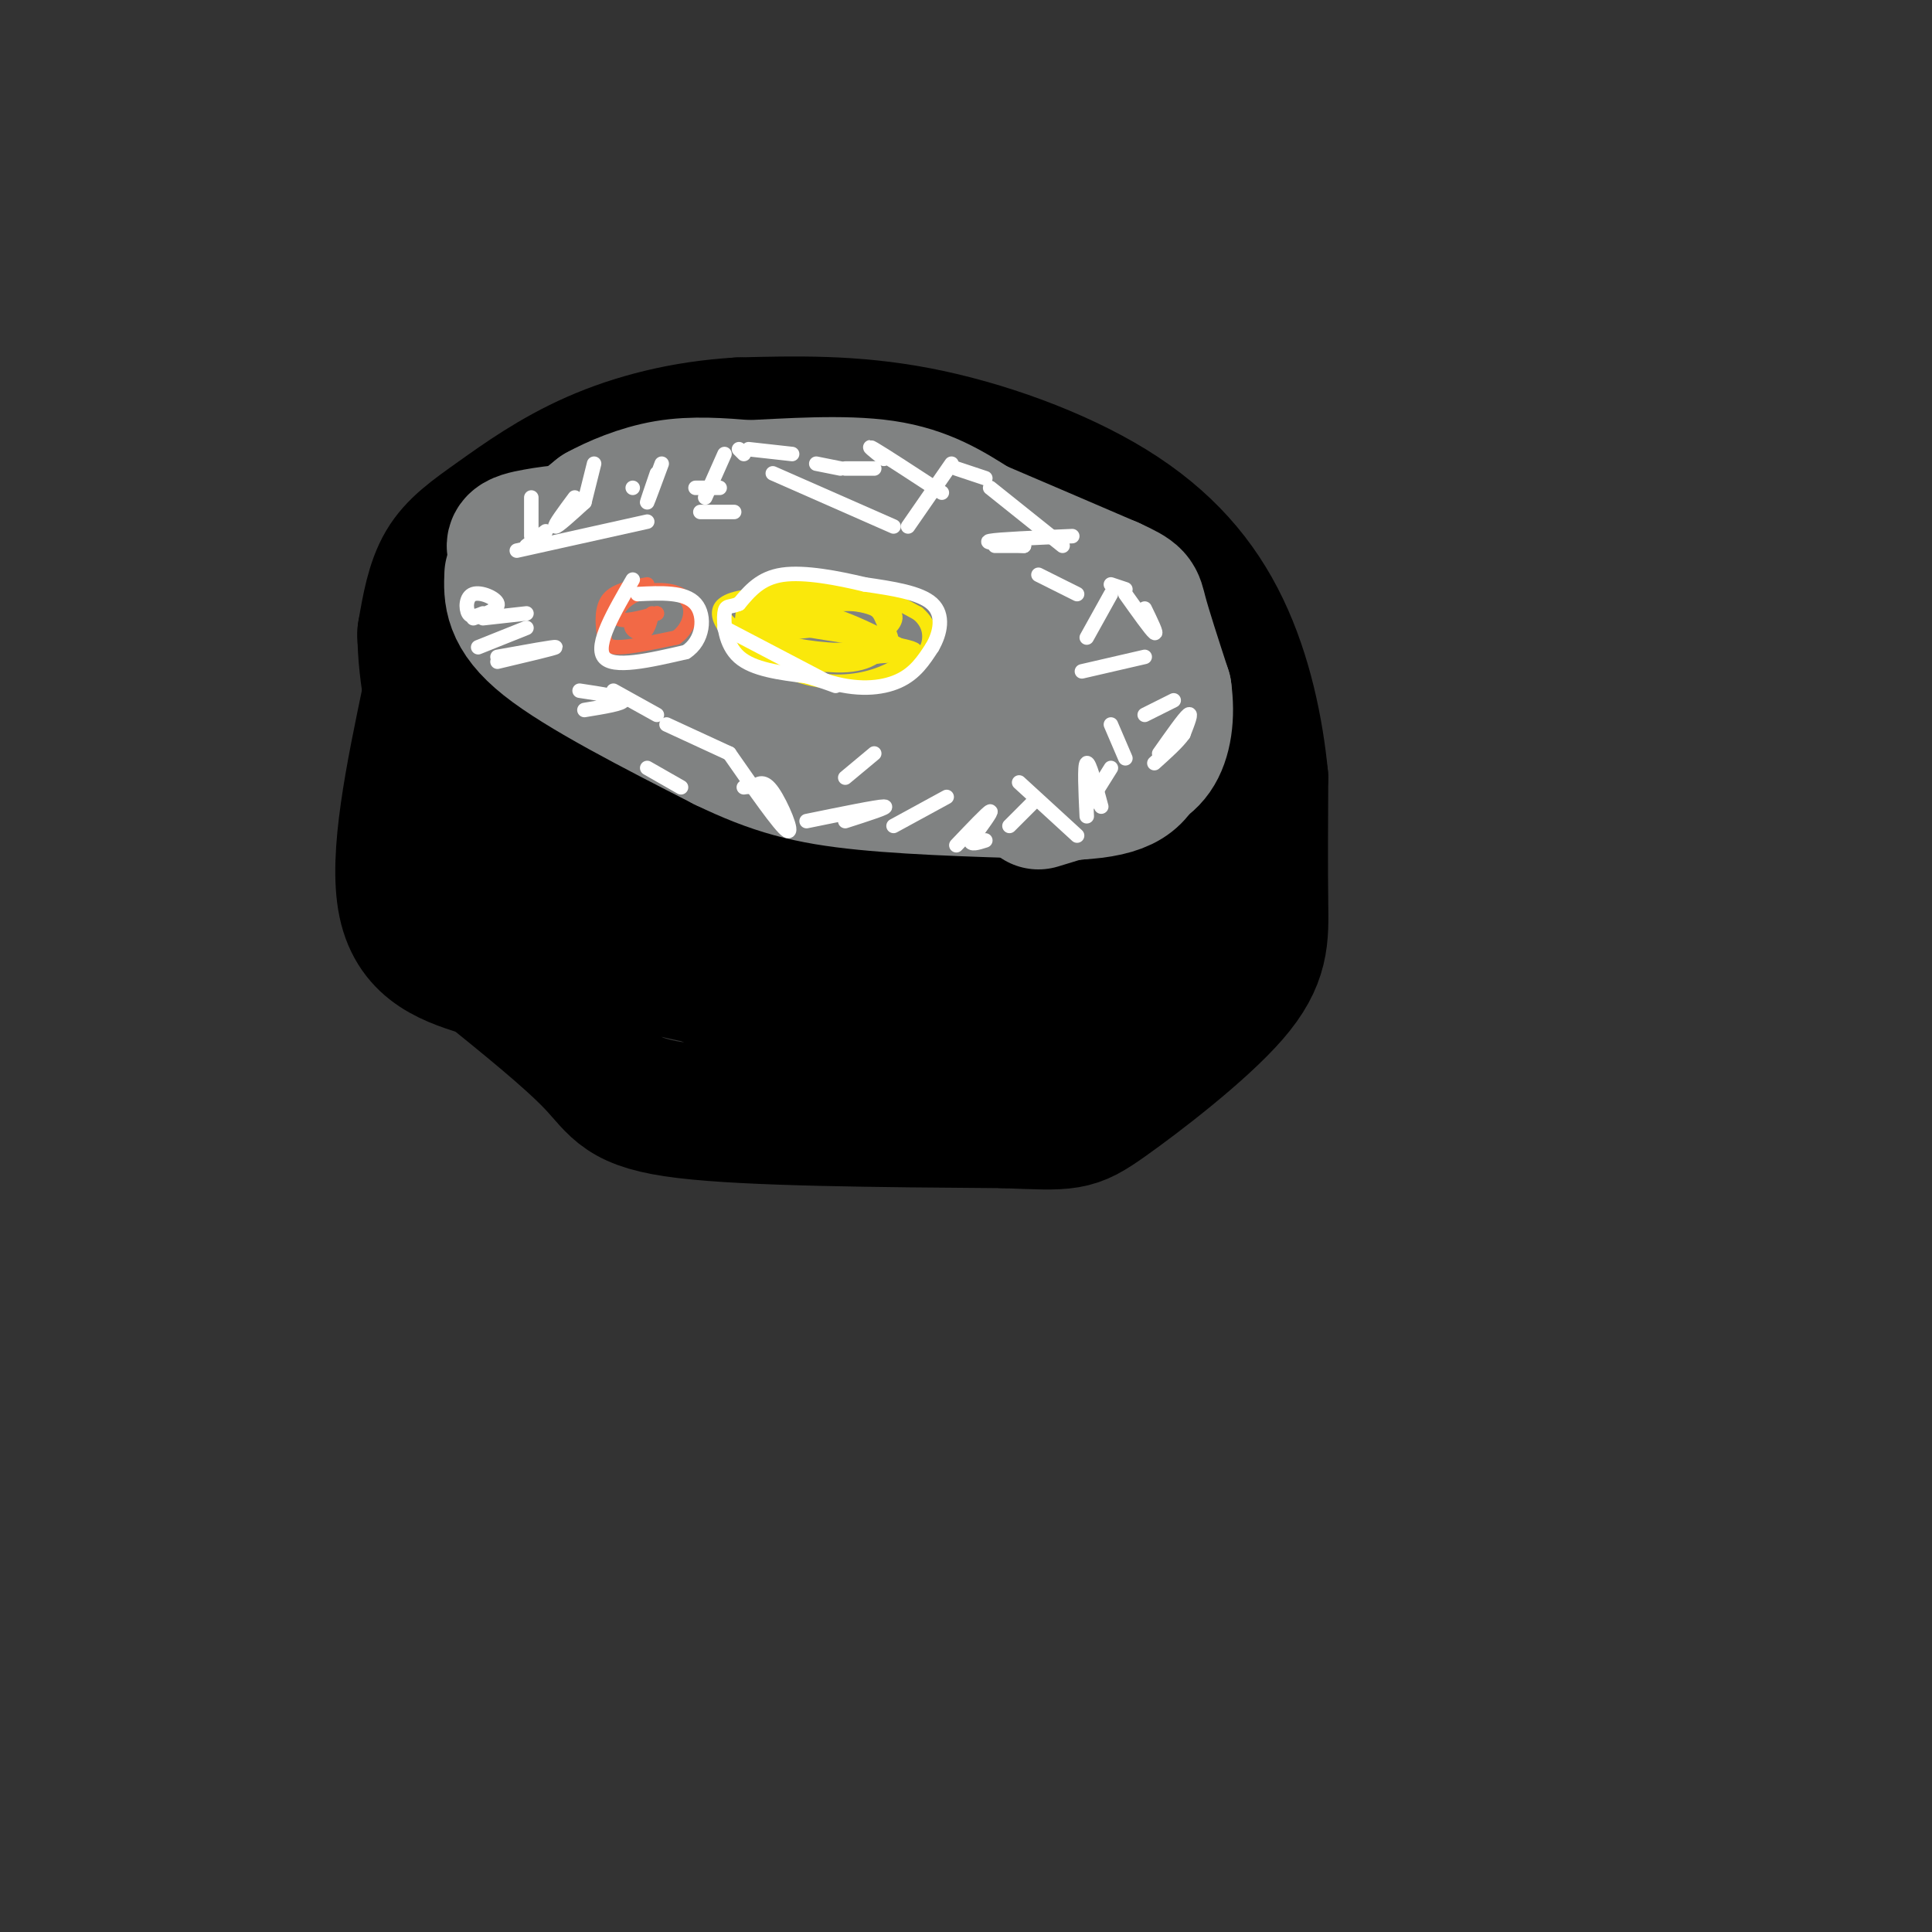 <svg viewBox='0 0 400 400' version='1.1' xmlns='http://www.w3.org/2000/svg' xmlns:xlink='http://www.w3.org/1999/xlink'><rect x="0" y="0" width="400" height="400" fill="#333333" stroke="none"/><g fill='none' stroke='#ffffff' stroke-width='28' stroke-linecap='round' stroke-linejoin='round'><path d='M102,131c-6.583,13.167 -13.167,26.333 -16,34c-2.833,7.667 -1.917,9.833 -1,12'/></g>
<g fill='none' stroke='#000000' stroke-width='28' stroke-linecap='round' stroke-linejoin='round'><path d='M89,144c-3.500,16.750 -7.000,33.500 -5,43c2.000,9.500 9.500,11.750 17,14'/><path d='M101,201c7.262,5.893 16.917,13.625 22,19c5.083,5.375 5.595,8.393 19,10c13.405,1.607 39.702,1.804 66,2'/><path d='M208,232c13.486,0.517 14.203,0.809 21,-4c6.797,-4.809 19.676,-14.718 26,-22c6.324,-7.282 6.093,-11.938 6,-19c-0.093,-7.062 -0.046,-16.531 0,-26'/><path d='M261,161c-0.938,-9.761 -3.282,-21.163 -8,-31c-4.718,-9.837 -11.809,-18.110 -23,-25c-11.191,-6.890 -26.483,-12.397 -40,-15c-13.517,-2.603 -25.258,-2.301 -37,-2'/><path d='M153,88c-11.469,0.663 -21.641,3.322 -30,7c-8.359,3.678 -14.904,8.375 -20,12c-5.096,3.625 -8.742,6.179 -11,10c-2.258,3.821 -3.129,8.911 -4,14'/><path d='M88,131c-0.012,7.881 1.958,20.583 7,31c5.042,10.417 13.155,18.548 16,21c2.845,2.452 0.423,-0.774 -2,-4'/><path d='M88,132c4.577,5.970 9.155,11.940 17,18c7.845,6.060 18.958,12.208 29,17c10.042,4.792 19.012,8.226 27,10c7.988,1.774 14.994,1.887 22,2'/><path d='M183,179c14.222,0.444 38.778,0.556 52,-3c13.222,-3.556 15.111,-10.778 17,-18'/><path d='M252,158c2.753,0.408 1.135,10.427 0,17c-1.135,6.573 -1.789,9.700 -7,14c-5.211,4.300 -14.980,9.773 -31,13c-16.020,3.227 -38.291,4.208 -57,2c-18.709,-2.208 -33.854,-7.604 -49,-13'/><path d='M108,191c-10.978,-4.375 -13.922,-8.812 -13,-9c0.922,-0.188 5.710,3.872 20,9c14.290,5.128 38.083,11.322 60,13c21.917,1.678 41.959,-1.161 62,-4'/><path d='M237,200c11.952,-1.075 10.833,-1.762 4,0c-6.833,1.762 -19.378,5.974 -29,10c-9.622,4.026 -16.321,7.864 -33,3c-16.679,-4.864 -43.340,-18.432 -70,-32'/><path d='M109,181c-14.976,-7.274 -17.417,-9.458 -4,-2c13.417,7.458 42.690,24.560 57,32c14.310,7.440 13.655,5.220 13,3'/></g>
<g fill='none' stroke='#808282' stroke-width='28' stroke-linecap='round' stroke-linejoin='round'><path d='M106,119c-0.167,4.083 -0.333,8.167 7,14c7.333,5.833 22.167,13.417 37,21'/><path d='M150,154c10.244,4.956 17.356,6.844 29,8c11.644,1.156 27.822,1.578 44,2'/><path d='M223,164c9.917,-0.548 12.708,-2.917 14,-8c1.292,-5.083 1.083,-12.881 -1,-18c-2.083,-5.119 -6.042,-7.560 -10,-10'/><path d='M226,128c-7.556,-4.756 -21.444,-11.644 -38,-15c-16.556,-3.356 -35.778,-3.178 -55,-3'/><path d='M133,110c-12.952,-0.357 -17.833,0.250 -22,1c-4.167,0.750 -7.619,1.643 0,6c7.619,4.357 26.310,12.179 45,20'/><path d='M167,141c24.978,4.044 49.956,8.089 55,10c5.044,1.911 -9.844,1.689 -26,-3c-16.156,-4.689 -33.578,-13.844 -51,-23'/><path d='M145,125c-4.022,-4.467 11.422,-4.133 23,-2c11.578,2.133 19.289,6.067 27,10'/><path d='M119,110c0.000,0.000 5.000,-4.000 5,-4'/><path d='M124,106c3.133,-1.733 8.467,-4.067 14,-5c5.533,-0.933 11.267,-0.467 17,0'/><path d='M155,101c8.022,-0.356 19.578,-1.244 28,0c8.422,1.244 13.711,4.622 19,8'/><path d='M202,109c7.833,3.333 17.917,7.667 28,12'/><path d='M230,121c5.467,2.489 5.133,2.711 6,6c0.867,3.289 2.933,9.644 5,16'/><path d='M241,143c0.733,5.156 0.067,10.044 -2,13c-2.067,2.956 -5.533,3.978 -9,5'/><path d='M230,161c-4.000,1.667 -9.500,3.333 -15,5'/></g>
<g fill='none' stroke='#ffffff' stroke-width='3' stroke-linecap='round' stroke-linejoin='round'><path d='M100,127c-1.202,0.494 -2.405,0.988 -3,0c-0.595,-0.988 -0.583,-3.458 1,-4c1.583,-0.542 4.738,0.845 5,2c0.262,1.155 -2.369,2.077 -5,3'/><path d='M100,128c0.000,0.000 9.000,-1.000 9,-1'/><path d='M109,130c0.000,0.000 -10.000,4.000 -10,4'/><path d='M103,137c6.000,-1.417 12.000,-2.833 12,-3c0.000,-0.167 -6.000,0.917 -12,2'/><path d='M120,143c4.417,0.667 8.833,1.333 9,2c0.167,0.667 -3.917,1.333 -8,2'/><path d='M151,156c5.311,7.622 10.622,15.244 12,16c1.378,0.756 -1.178,-5.356 -3,-8c-1.822,-2.644 -2.911,-1.822 -4,-1'/><path d='M156,163c-1.000,-0.167 -1.500,-0.083 -2,0'/><path d='M167,170c7.333,-1.500 14.667,-3.000 16,-3c1.333,0.000 -3.333,1.500 -8,3'/><path d='M198,175c3.250,-3.417 6.500,-6.833 7,-7c0.500,-0.167 -1.750,2.917 -4,6'/><path d='M201,174c-0.167,1.000 1.417,0.500 3,0'/><path d='M225,169c-0.250,-5.333 -0.500,-10.667 0,-11c0.500,-0.333 1.750,4.333 3,9'/><path d='M240,156c2.583,-3.667 5.167,-7.333 6,-8c0.833,-0.667 -0.083,1.667 -1,4'/><path d='M245,152c-1.167,1.667 -3.583,3.833 -6,6'/><path d='M233,123c2.667,3.750 5.333,7.500 6,8c0.667,0.500 -0.667,-2.250 -2,-5'/><path d='M222,111c-7.667,0.333 -15.333,0.667 -17,1c-1.667,0.333 2.667,0.667 7,1'/><path d='M195,102c-6.000,-3.917 -12.000,-7.833 -14,-9c-2.000,-1.167 0.000,0.417 2,2'/><path d='M164,94c0.000,0.000 -9.000,-1.000 -9,-1'/><path d='M137,96c-1.417,3.833 -2.833,7.667 -3,8c-0.167,0.333 0.917,-2.833 2,-6'/><path d='M121,104c-2.833,2.583 -5.667,5.167 -6,5c-0.333,-0.167 1.833,-3.083 4,-6'/><path d='M110,103c0.000,0.000 0.000,8.000 0,8'/><path d='M127,143c0.000,0.000 9.000,5.000 9,5'/><path d='M134,159c0.000,0.000 7.000,4.000 7,4'/><path d='M138,150c0.000,0.000 13.000,6.000 13,6'/><path d='M175,161c0.000,0.000 6.000,-5.000 6,-5'/><path d='M196,165c0.000,0.000 -11.000,6.000 -11,6'/><path d='M209,171c0.000,0.000 5.000,-5.000 5,-5'/><path d='M211,162c0.000,0.000 12.000,11.000 12,11'/><path d='M225,167c0.000,0.000 5.000,-8.000 5,-8'/><path d='M233,157c0.000,0.000 -3.000,-7.000 -3,-7'/><path d='M237,148c0.000,0.000 6.000,-3.000 6,-3'/><path d='M237,136c0.000,0.000 -13.000,3.000 -13,3'/><path d='M225,132c0.000,0.000 5.000,-9.000 5,-9'/><path d='M233,122c0.000,0.000 -3.000,-1.000 -3,-1'/><path d='M212,113c0.000,0.000 -6.000,0.000 -6,0'/><path d='M215,119c0.000,0.000 8.000,4.000 8,4'/><path d='M220,113c0.000,0.000 -15.000,-12.000 -15,-12'/><path d='M204,99c0.000,0.000 -6.000,-2.000 -6,-2'/><path d='M197,96c0.000,0.000 -9.000,13.000 -9,13'/><path d='M185,109c0.000,0.000 -25.000,-11.000 -25,-11'/><path d='M154,94c0.000,0.000 -1.000,-1.000 -1,-1'/><path d='M150,94c0.000,0.000 -4.000,9.000 -4,9'/><path d='M145,106c0.000,0.000 7.000,0.000 7,0'/><path d='M149,101c0.000,0.000 -5.000,0.000 -5,0'/><path d='M131,101c0.000,0.000 0.000,0.000 0,0'/><path d='M123,96c0.000,0.000 -2.000,8.000 -2,8'/><path d='M113,110c0.000,0.000 -4.000,3.000 -4,3'/><path d='M107,114c0.000,0.000 27.000,-6.000 27,-6'/><path d='M181,97c0.000,0.000 -6.000,0.000 -6,0'/><path d='M169,96c0.000,0.000 5.000,1.000 5,1'/></g>
<g fill='none' stroke='#fae80b' stroke-width='3' stroke-linecap='round' stroke-linejoin='round'><path d='M167,138c-4.208,-1.220 -8.417,-2.440 -11,-5c-2.583,-2.560 -3.542,-6.458 0,-9c3.542,-2.542 11.583,-3.726 18,-3c6.417,0.726 11.208,3.363 16,6'/><path d='M190,127c3.029,2.449 2.601,5.570 2,7c-0.601,1.430 -1.373,1.167 -3,2c-1.627,0.833 -4.107,2.762 -8,4c-3.893,1.238 -9.198,1.785 -15,0c-5.802,-1.785 -12.101,-5.904 -15,-9c-2.899,-3.096 -2.400,-5.170 -1,-6c1.400,-0.830 3.700,-0.415 6,0'/><path d='M156,125c5.379,-0.165 15.826,-0.577 21,0c5.174,0.577 5.074,2.144 6,4c0.926,1.856 2.877,4.003 0,5c-2.877,0.997 -10.582,0.845 -16,0c-5.418,-0.845 -8.548,-2.384 -7,-4c1.548,-1.616 7.774,-3.308 14,-5'/><path d='M174,125c4.768,-0.291 9.686,1.480 10,4c0.314,2.520 -3.978,5.789 -11,7c-7.022,1.211 -16.775,0.365 -20,-2c-3.225,-2.365 0.079,-6.247 5,-7c4.921,-0.753 11.461,1.624 18,4'/><path d='M176,131c4.318,1.399 6.114,2.895 3,4c-3.114,1.105 -11.138,1.818 -16,1c-4.862,-0.818 -6.561,-3.168 -7,-5c-0.439,-1.832 0.382,-3.147 3,-4c2.618,-0.853 7.034,-1.244 12,0c4.966,1.244 10.483,4.122 16,7'/><path d='M187,134c-3.137,2.281 -18.978,4.482 -26,4c-7.022,-0.482 -5.224,-3.649 -4,-6c1.224,-2.351 1.874,-3.888 5,-5c3.126,-1.112 8.726,-1.799 13,-2c4.274,-0.201 7.221,0.086 8,2c0.779,1.914 -0.611,5.457 -2,9'/><path d='M181,136c-2.912,2.026 -9.192,2.593 -17,0c-7.808,-2.593 -17.144,-8.344 -14,-11c3.144,-2.656 18.770,-2.215 27,-1c8.230,1.215 9.066,3.204 8,5c-1.066,1.796 -4.033,3.398 -7,5'/><path d='M178,134c-3.989,0.939 -10.461,0.788 -14,0c-3.539,-0.788 -4.145,-2.212 0,-3c4.145,-0.788 13.041,-0.939 14,-1c0.959,-0.061 -6.021,-0.030 -13,0'/><path d='M165,130c3.444,0.800 18.556,2.800 23,4c4.444,1.200 -1.778,1.600 -8,2'/><path d='M180,136c-1.333,0.333 -0.667,0.167 0,0'/></g>
<g fill='none' stroke='#ffffff' stroke-width='3' stroke-linecap='round' stroke-linejoin='round'><path d='M150,130c0.000,0.000 21.000,11.000 21,11'/><path d='M171,141c6.289,2.022 11.511,1.578 15,0c3.489,-1.578 5.244,-4.289 7,-7'/><path d='M193,134c1.711,-2.911 2.489,-6.689 0,-9c-2.489,-2.311 -8.244,-3.156 -14,-4'/><path d='M179,121c-5.556,-1.333 -12.444,-2.667 -17,-2c-4.556,0.667 -6.778,3.333 -9,6'/><path d='M153,125c-2.083,0.893 -2.792,0.125 -3,2c-0.208,1.875 0.083,6.393 3,9c2.917,2.607 8.458,3.304 14,4'/><path d='M167,140c3.333,1.000 4.667,1.500 6,2'/></g>
<g fill='none' stroke='#f26946' stroke-width='3' stroke-linecap='round' stroke-linejoin='round'><path d='M134,121c-3.250,0.577 -6.500,1.155 -8,3c-1.500,1.845 -1.250,4.958 -1,7c0.250,2.042 0.500,3.012 3,3c2.500,-0.012 7.250,-1.006 12,-2'/><path d='M140,132c2.826,-1.978 3.892,-5.922 2,-8c-1.892,-2.078 -6.740,-2.290 -10,-1c-3.260,1.290 -4.931,4.083 -4,5c0.931,0.917 4.466,-0.041 8,-1'/><path d='M136,127c0.012,0.131 -3.958,0.958 -5,2c-1.042,1.042 0.845,2.298 2,2c1.155,-0.298 1.577,-2.149 2,-4'/></g>
<g fill='none' stroke='#ffffff' stroke-width='3' stroke-linecap='round' stroke-linejoin='round'><path d='M131,120c-3.917,6.750 -7.833,13.500 -6,16c1.833,2.500 9.417,0.750 17,-1'/><path d='M142,135c3.622,-2.289 4.178,-7.511 2,-10c-2.178,-2.489 -7.089,-2.244 -12,-2'/></g>
</svg>